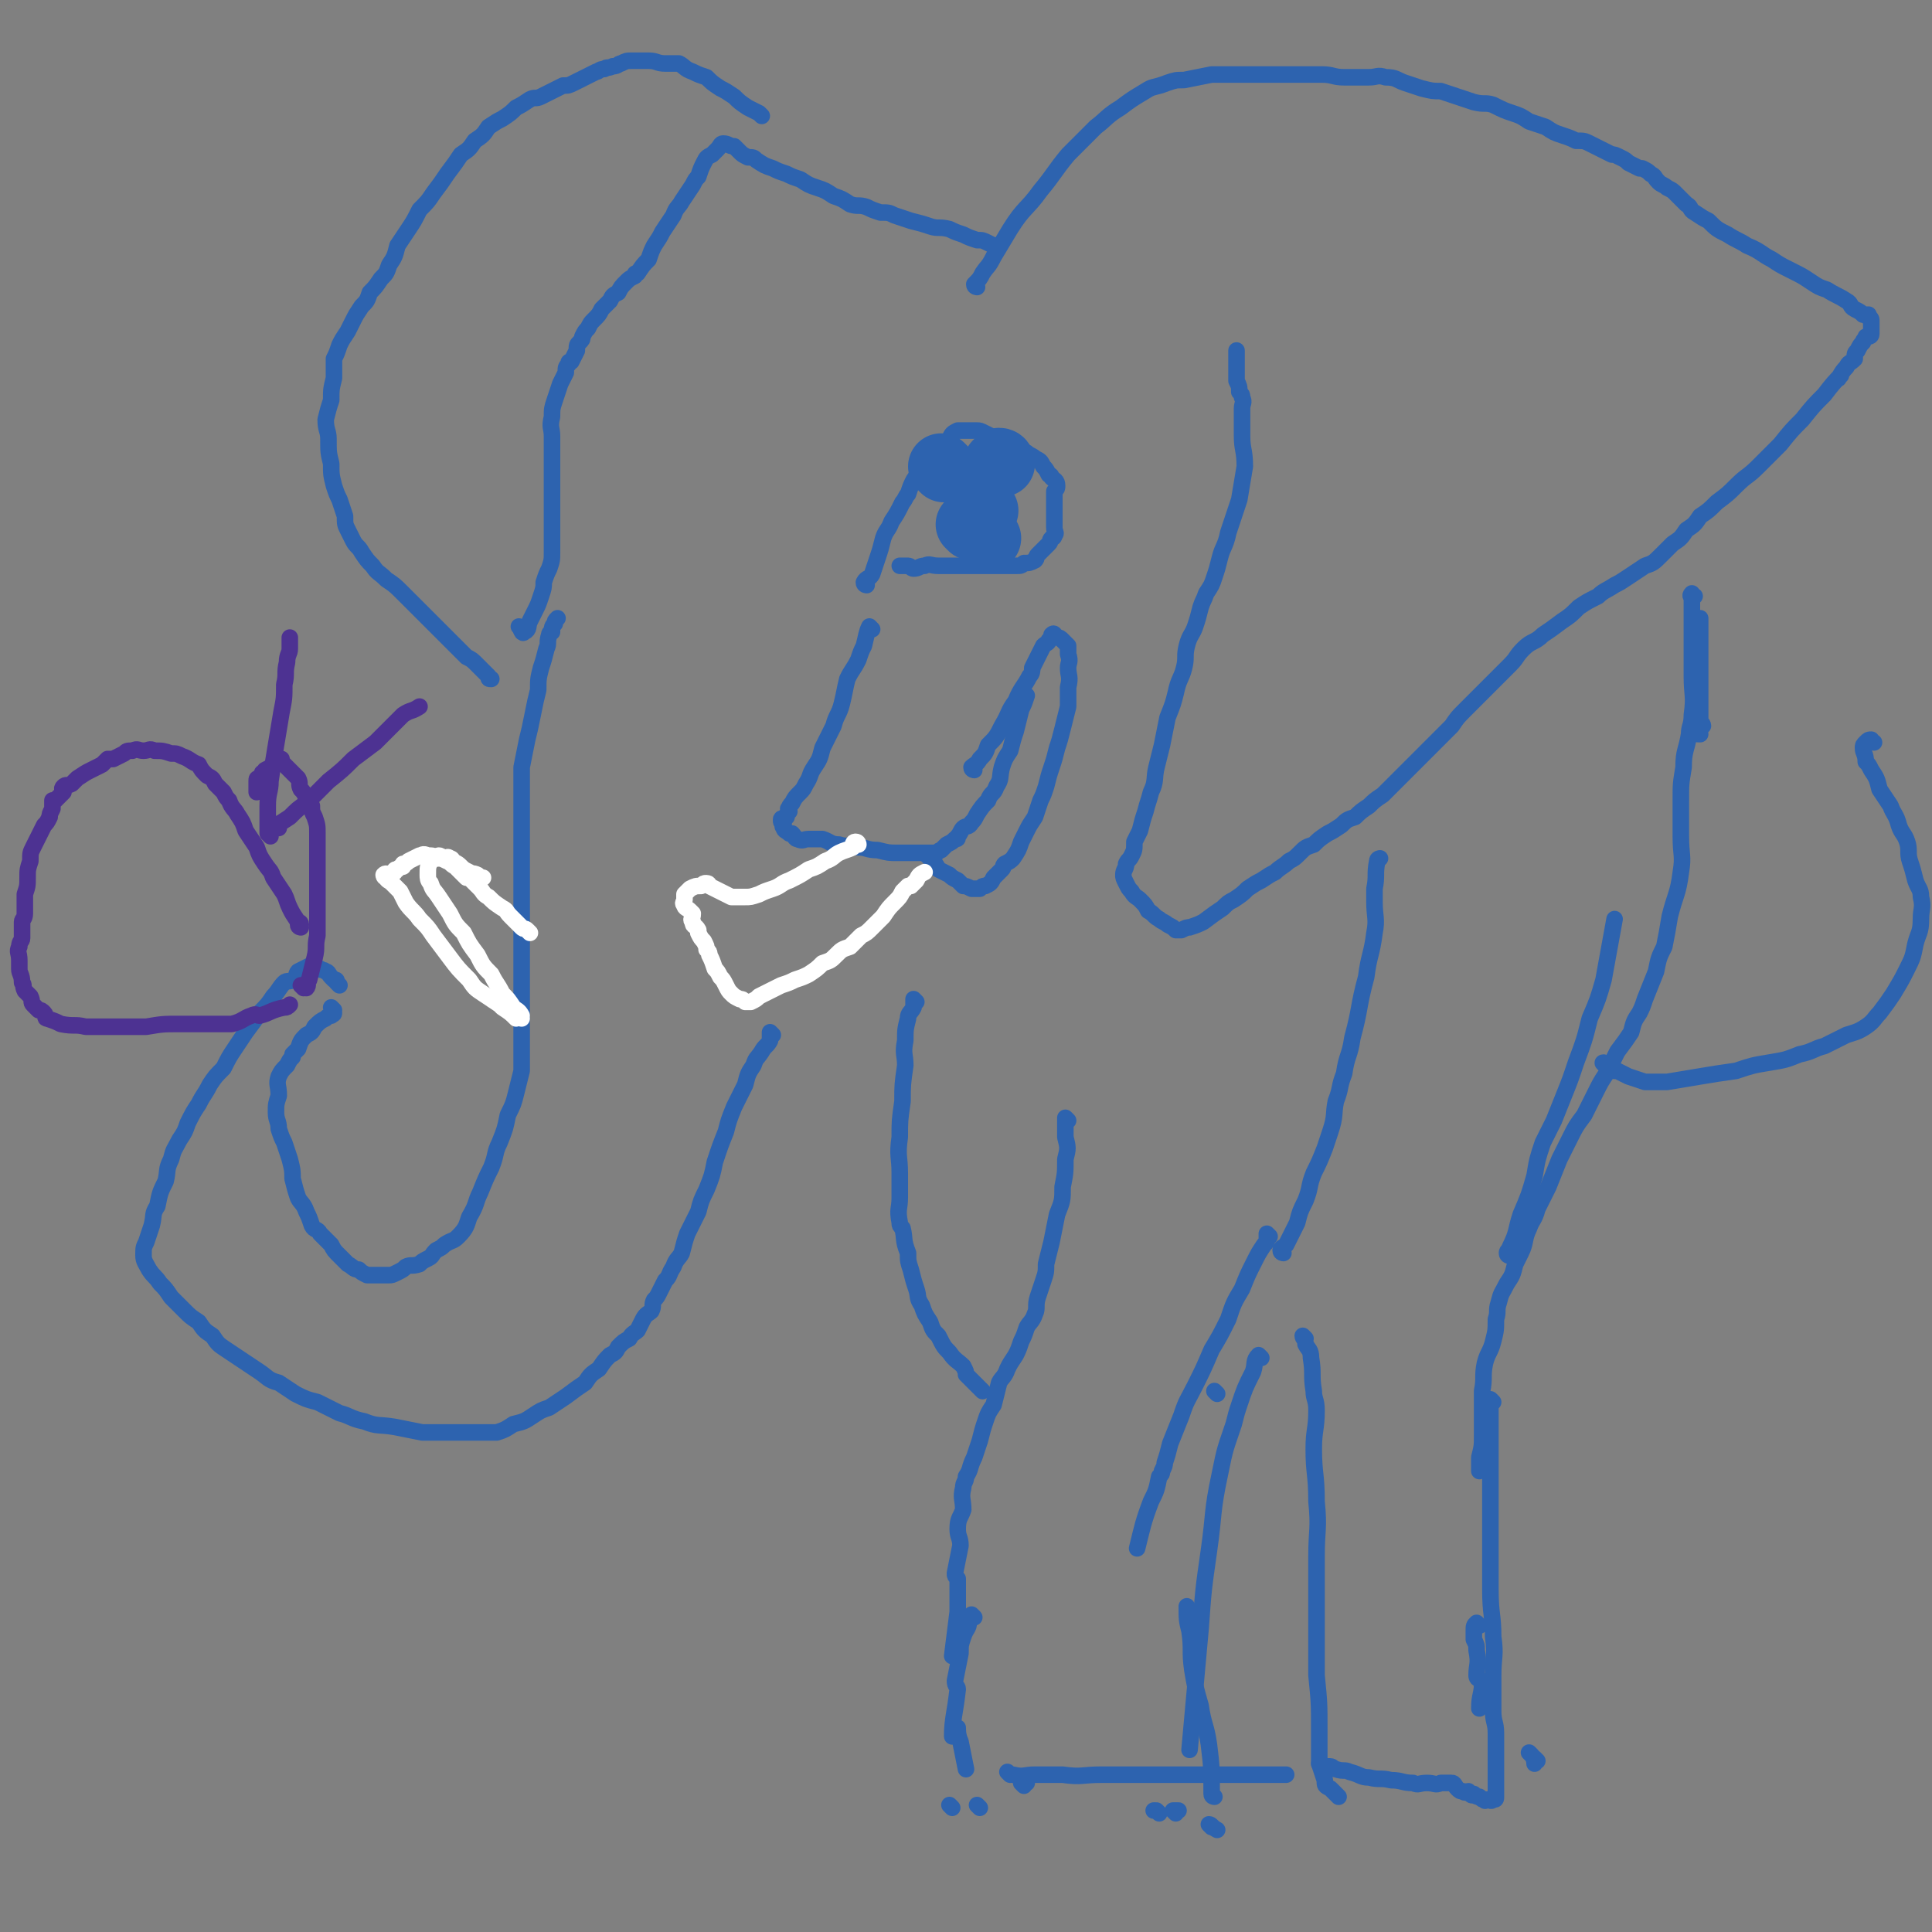 <svg viewBox='0 0 700 700' version='1.1' xmlns='http://www.w3.org/2000/svg' xmlns:xlink='http://www.w3.org/1999/xlink'><rect x="0" y="0" width="700" height="700" fill="#808080" stroke="none"/><g fill='none' stroke='#2D63AF' stroke-width='6' stroke-linecap='round' stroke-linejoin='round'><path d='M121,366c0,0 -1,-1 -1,-1 0,0 1,1 1,2 0,1 -1,0 -1,1 -1,0 -1,0 -2,1 -2,1 -2,1 -4,3 -1,2 -1,2 -3,3 -2,2 -2,2 -3,5 -1,1 -1,1 -2,2 0,0 0,0 0,1 -1,1 -1,1 -2,3 -2,2 -2,2 -3,4 -1,3 0,3 0,7 -1,3 -1,3 -1,6 0,3 1,3 1,6 1,3 1,3 2,5 1,3 1,3 2,6 1,4 1,4 1,7 1,4 1,4 2,7 1,2 2,2 3,5 1,2 1,2 2,5 1,2 2,1 3,3 2,2 2,2 4,4 1,2 1,2 3,4 2,2 2,2 3,3 2,1 2,2 4,2 1,1 1,1 3,2 2,0 2,0 4,0 2,0 2,0 4,0 1,0 1,0 3,-1 2,-1 2,-1 3,-2 2,-1 2,0 5,-1 1,-1 1,-1 3,-2 2,-1 1,-1 3,-3 2,-1 2,-1 3,-2 3,-2 3,-1 5,-3 3,-3 3,-4 4,-7 3,-5 2,-5 4,-9 2,-5 2,-5 4,-9 2,-5 1,-5 3,-9 2,-5 2,-5 3,-10 2,-4 2,-4 3,-8 1,-4 1,-4 2,-8 0,-4 0,-4 0,-8 0,-5 0,-5 0,-10 0,-4 0,-4 0,-9 0,-5 0,-5 0,-11 0,-5 0,-5 0,-10 0,-5 0,-5 0,-10 0,-4 0,-4 0,-8 0,-4 0,-4 0,-8 0,-3 0,-3 0,-7 0,-3 0,-3 0,-6 0,-4 0,-4 0,-7 0,-4 0,-4 0,-7 0,-5 0,-5 0,-9 1,-5 1,-5 2,-10 1,-4 1,-4 2,-9 1,-5 1,-5 2,-9 0,-4 0,-4 1,-8 1,-3 1,-3 2,-7 1,-2 0,-2 1,-5 0,-1 1,-1 1,-1 0,-2 0,-2 1,-3 0,-1 0,-1 1,-2 '/><path d='M276,42c0,0 0,0 -1,-1 -2,-1 -2,-1 -4,-2 -3,-2 -3,-2 -5,-4 -3,-2 -3,-2 -5,-3 -3,-2 -3,-2 -5,-4 -3,-1 -3,-1 -5,-2 -3,-1 -3,-2 -5,-3 -3,0 -3,0 -5,0 -3,0 -3,-1 -6,-1 -1,0 -1,0 -3,0 -1,0 -1,0 -3,0 -2,0 -2,0 -4,1 -1,0 -1,1 -3,1 -2,1 -2,0 -3,1 -2,0 -2,1 -3,1 -2,1 -2,1 -4,2 -2,1 -2,1 -4,2 -2,1 -2,1 -4,1 -2,1 -2,1 -4,2 -2,1 -2,1 -4,2 -2,1 -2,0 -4,1 -3,2 -3,2 -5,3 -2,2 -2,2 -5,4 -2,1 -2,1 -5,3 -2,3 -2,3 -5,5 -2,3 -2,3 -5,5 -2,3 -2,3 -5,7 -2,3 -2,3 -5,7 -2,3 -2,3 -5,6 -2,4 -2,4 -4,7 -2,3 -2,3 -4,6 -1,4 -1,4 -3,7 -1,3 -1,3 -3,5 -2,3 -2,3 -4,5 -1,3 -1,3 -3,5 -2,3 -2,3 -3,5 -1,2 -1,2 -2,4 -2,3 -2,3 -3,5 -1,3 -1,3 -2,5 0,4 0,4 0,7 -1,4 -1,4 -1,8 -1,3 -1,3 -2,7 0,4 1,4 1,7 0,5 0,5 1,9 0,4 0,4 1,8 1,3 1,3 2,5 1,3 1,3 2,6 0,3 0,3 1,5 1,2 1,2 2,4 1,2 2,2 3,4 2,3 2,3 4,5 2,3 2,2 5,5 3,2 3,2 6,5 3,3 3,3 6,6 3,3 3,3 7,7 2,2 2,2 5,5 2,2 2,2 5,5 2,1 2,1 4,3 1,1 1,1 3,3 0,0 0,0 1,1 0,1 0,1 1,1 '/><path d='M189,228c0,0 -1,-1 -1,-1 1,1 1,3 2,2 2,-1 1,-2 2,-4 1,-2 1,-2 2,-4 1,-2 1,-2 2,-5 1,-3 1,-3 1,-5 1,-3 1,-3 2,-5 1,-3 1,-3 1,-6 0,-4 0,-4 0,-7 0,-4 0,-4 0,-8 0,-5 0,-5 0,-10 0,-4 0,-4 0,-8 0,-4 0,-4 0,-9 0,-3 -1,-3 0,-7 0,-3 0,-3 1,-6 1,-3 1,-3 2,-6 1,-2 1,-2 2,-4 0,-2 0,-2 1,-3 0,-1 0,-1 1,-1 1,-2 1,-2 2,-4 0,-2 0,-2 1,-3 1,-1 1,-1 1,-2 1,-2 1,-2 2,-3 1,-2 1,-2 2,-3 2,-2 2,-2 3,-4 1,-1 1,-1 3,-3 1,-2 1,-2 3,-3 1,-2 1,-2 3,-4 1,-1 1,-1 3,-2 0,-1 0,-1 1,-1 2,-3 2,-3 4,-5 1,-3 1,-3 2,-5 2,-3 2,-3 3,-5 2,-3 2,-3 4,-6 1,-3 2,-3 3,-5 2,-3 2,-3 4,-6 1,-2 1,-2 2,-3 1,-3 1,-3 2,-5 1,-2 1,-2 3,-3 1,-1 1,-1 2,-2 1,-1 1,-2 2,-2 2,0 2,1 4,1 1,1 1,1 2,2 1,1 1,1 3,2 2,0 2,0 3,1 3,2 3,2 6,3 2,1 2,1 5,2 2,1 2,1 5,2 3,2 3,2 6,3 3,1 3,1 6,3 3,1 3,1 6,3 3,1 3,0 6,1 2,1 2,1 5,2 3,0 3,0 5,1 3,1 3,1 6,2 4,1 4,1 7,2 3,1 3,0 7,1 2,1 2,1 5,2 2,1 2,1 5,2 2,0 2,0 4,1 2,1 2,1 3,1 '/><path d='M354,104c0,0 -1,0 -1,-1 0,0 0,0 0,0 2,-2 2,-2 3,-4 2,-3 2,-2 4,-6 3,-5 3,-5 6,-10 5,-8 6,-7 11,-14 5,-6 5,-7 10,-13 5,-5 5,-5 10,-10 4,-3 4,-4 9,-7 4,-3 4,-3 9,-6 3,-2 3,-1 8,-3 3,-1 3,-1 6,-1 5,-1 5,-1 10,-2 3,0 3,0 6,0 3,0 3,0 6,0 2,0 2,0 5,0 4,0 4,0 7,0 4,0 4,0 7,0 5,0 5,0 9,0 4,0 4,1 8,1 4,0 4,0 9,0 3,0 3,-1 6,0 4,0 4,1 7,2 3,1 3,1 6,2 4,1 4,1 7,1 3,1 3,1 6,2 3,1 3,1 6,2 4,1 4,0 7,1 4,2 4,2 7,3 3,1 3,1 6,3 3,1 3,1 6,2 3,2 3,2 6,3 3,1 3,1 5,2 3,0 3,0 5,1 2,1 2,1 4,2 2,1 2,1 4,2 1,0 1,0 3,1 2,1 2,1 3,2 2,1 2,1 4,2 0,0 0,0 1,0 2,1 2,1 3,2 2,1 1,1 3,3 1,1 2,1 3,2 2,1 2,1 3,2 2,2 2,2 4,4 2,1 1,2 3,3 3,2 3,2 5,3 3,3 3,3 7,5 3,2 4,2 7,4 5,2 5,3 9,5 3,2 3,2 7,4 4,2 4,2 7,4 3,2 3,2 6,3 3,2 4,2 7,4 2,1 1,2 3,3 2,1 2,1 3,2 1,0 1,0 2,0 0,0 0,1 0,1 0,0 1,0 1,1 0,0 0,0 0,1 0,1 0,1 0,2 0,1 0,1 0,2 0,1 -1,1 -2,1 0,1 -1,1 -1,2 -1,1 -1,1 -2,3 -1,1 -1,1 -1,3 -2,2 -2,1 -3,3 -2,2 -2,3 -3,4 0,1 1,-2 1,-1 -2,2 -3,3 -6,7 -4,4 -4,4 -8,9 -4,4 -4,4 -8,9 -4,4 -4,4 -8,8 -4,4 -4,3 -8,7 -3,3 -3,3 -7,6 -3,3 -3,3 -6,5 -2,3 -2,3 -5,5 -2,3 -2,3 -5,5 -2,2 -2,2 -4,4 -3,3 -3,3 -6,4 -3,2 -3,2 -6,4 -3,2 -3,2 -5,3 -3,2 -4,2 -6,4 -4,2 -4,2 -7,4 -3,3 -3,3 -6,5 -4,3 -4,3 -7,5 -3,3 -4,2 -7,5 -3,3 -2,3 -5,6 -3,3 -3,3 -5,5 -3,3 -3,3 -5,5 -3,3 -3,3 -6,6 -3,3 -3,3 -5,6 -3,3 -3,3 -5,5 -3,3 -3,3 -5,5 -3,3 -3,3 -5,5 -3,3 -3,3 -5,5 -3,3 -3,3 -5,5 -3,2 -3,2 -5,4 -3,2 -3,2 -5,4 -3,1 -3,1 -5,3 -3,2 -3,2 -5,3 -3,2 -3,2 -5,4 -3,1 -3,1 -5,3 -2,2 -2,2 -4,3 -2,2 -3,2 -5,4 -2,1 -2,1 -5,3 -2,1 -2,1 -5,3 -2,2 -2,2 -5,4 -2,1 -2,1 -4,3 -3,2 -3,2 -7,5 -2,1 -2,1 -5,2 -1,0 -1,0 -3,1 -1,0 -1,0 -2,0 -1,-1 -1,-1 -3,-2 -1,-1 -2,-1 -3,-2 -2,-1 -2,-2 -4,-3 -1,-2 -1,-2 -3,-4 -1,-1 -2,-1 -3,-3 -1,-1 -1,-1 -2,-3 -1,-2 -1,-2 -1,-3 0,-2 1,-2 1,-4 1,-2 1,-1 2,-3 1,-2 1,-2 1,-5 1,-2 1,-2 2,-4 1,-4 1,-4 2,-7 1,-4 1,-3 2,-7 2,-4 1,-5 2,-9 1,-4 1,-4 2,-8 1,-5 1,-5 2,-10 2,-5 2,-5 3,-9 1,-5 2,-5 3,-9 1,-4 0,-4 1,-8 1,-4 2,-4 3,-7 1,-3 1,-3 2,-7 1,-3 1,-2 2,-5 2,-3 2,-3 3,-6 1,-3 1,-3 2,-7 1,-4 2,-4 3,-9 2,-6 2,-6 4,-12 1,-6 1,-6 2,-12 0,-6 -1,-6 -1,-11 0,-5 0,-5 0,-10 0,-2 1,-2 0,-4 0,-1 0,-1 -1,-2 0,-2 0,-2 -1,-4 0,-3 0,-3 0,-6 0,-1 0,-1 0,-2 0,-1 0,-1 0,-3 '/><path d='M316,228c0,0 -1,-1 -1,-1 -1,2 -1,3 -2,7 -1,2 -1,2 -2,5 -2,4 -2,3 -4,7 -1,4 -1,5 -2,9 -1,4 -2,4 -3,8 -2,4 -2,4 -4,8 -1,4 -1,4 -3,7 -2,3 -1,3 -3,6 -1,2 -1,2 -2,3 -2,2 -2,2 -3,4 -1,1 -1,1 -1,2 -1,0 0,0 0,1 -1,1 -1,1 -1,2 -1,1 -2,0 -2,1 0,1 0,1 1,1 0,1 -1,1 0,2 0,1 1,1 2,2 0,0 1,0 1,0 1,1 1,2 2,2 2,1 2,0 4,0 2,0 2,0 5,0 3,1 3,2 6,2 3,1 3,0 7,1 3,0 3,1 7,1 4,1 4,1 7,1 3,0 3,0 6,0 1,0 1,0 3,0 2,0 2,0 5,0 1,0 1,-1 2,-1 1,-1 1,-1 2,-2 2,-1 2,-1 3,-2 1,0 1,0 1,-1 1,-1 1,-2 2,-3 1,-1 2,0 3,-2 1,-1 1,-1 2,-3 2,-3 2,-3 4,-5 1,-3 2,-2 3,-5 2,-3 1,-3 2,-7 1,-3 1,-3 3,-6 1,-4 1,-4 2,-7 1,-4 1,-4 2,-8 1,-2 1,-2 2,-5 '/><path d='M280,375c0,0 -1,-1 -1,-1 0,1 0,2 0,3 -1,2 -2,2 -3,4 -2,3 -2,2 -3,5 -2,3 -2,3 -3,7 -2,4 -2,4 -4,8 -2,5 -2,5 -3,9 -2,5 -2,5 -4,11 -1,5 -1,5 -3,10 -2,4 -2,4 -3,8 -2,4 -2,4 -4,8 -1,3 -1,3 -2,7 -1,2 -2,2 -3,5 -2,3 -1,3 -3,5 -1,2 -1,2 -2,4 -1,2 -1,2 -2,3 -1,2 0,2 -1,4 -1,1 -2,1 -3,3 -1,2 -1,2 -2,4 -1,1 -2,1 -3,3 -2,1 -2,1 -4,3 -1,2 -1,2 -3,3 -2,2 -2,2 -4,5 -3,2 -3,2 -5,5 -3,2 -3,2 -7,5 -3,2 -3,2 -6,4 -3,1 -3,1 -6,3 -3,2 -3,2 -7,3 -3,2 -3,2 -6,3 -4,0 -4,0 -7,0 -5,0 -5,0 -10,0 -5,0 -5,0 -10,0 -5,-1 -5,-1 -10,-2 -6,-1 -6,0 -11,-2 -5,-1 -5,-2 -9,-3 -4,-2 -4,-2 -8,-4 -4,-1 -4,-1 -8,-3 -3,-2 -3,-2 -6,-4 -4,-1 -4,-2 -7,-4 -3,-2 -3,-2 -6,-4 -3,-2 -3,-2 -6,-4 -3,-2 -3,-2 -5,-5 -3,-2 -3,-2 -5,-5 -3,-2 -3,-2 -5,-4 -3,-3 -3,-3 -5,-5 -2,-3 -2,-3 -4,-5 -2,-3 -2,-2 -4,-5 -1,-2 -2,-3 -2,-5 0,-3 0,-3 1,-5 1,-3 1,-3 2,-6 1,-4 0,-4 2,-7 1,-5 1,-5 3,-9 1,-4 0,-4 2,-8 1,-4 1,-3 3,-7 2,-3 2,-3 3,-6 2,-4 2,-4 4,-7 2,-4 2,-3 4,-7 2,-3 2,-3 5,-6 2,-4 2,-4 4,-7 2,-3 2,-3 4,-6 3,-4 3,-4 5,-7 3,-3 3,-3 5,-6 2,-2 2,-3 4,-5 1,-1 2,0 3,-1 2,-1 1,-2 2,-3 2,-1 2,-1 4,-2 0,0 0,0 1,0 1,-1 1,-1 1,0 1,0 1,1 2,1 1,1 1,0 2,1 1,0 1,1 2,2 0,0 0,0 1,1 1,0 1,0 1,1 0,0 0,0 1,1 '/><path d='M332,363c0,0 -1,-1 -1,-1 0,1 0,1 0,3 -1,2 -2,2 -2,4 -1,4 -1,4 -1,8 -1,5 0,5 0,9 -1,7 -1,7 -1,13 -1,7 -1,7 -1,13 -1,7 0,7 0,13 0,5 0,5 0,9 0,4 -1,4 0,9 0,1 0,1 1,2 1,4 0,4 2,9 0,3 0,3 1,6 1,4 1,4 2,7 1,3 0,3 2,6 1,3 1,3 3,6 1,3 1,3 3,5 2,4 2,4 4,6 2,3 3,3 5,5 1,2 1,2 1,3 2,2 2,2 3,3 1,1 1,1 2,2 1,1 1,1 1,1 '/><path d='M387,406c0,0 -1,-1 -1,-1 0,3 0,4 0,7 1,4 1,4 0,8 0,5 0,5 -1,10 0,5 0,5 -2,10 -1,5 -1,5 -2,10 -1,4 -1,4 -2,8 0,3 0,3 -1,6 -1,3 -1,3 -2,6 -1,3 0,4 -1,6 -1,3 -2,3 -3,5 -1,3 -1,3 -2,5 -1,3 -1,3 -2,5 -2,3 -2,3 -3,5 -1,3 -2,3 -3,5 -1,4 -1,4 -2,8 -2,3 -2,3 -3,6 -1,3 -1,3 -2,7 -1,3 -1,3 -2,6 -2,4 -1,4 -3,7 0,2 -1,2 -1,4 -1,4 0,4 0,8 -1,3 -2,3 -2,7 0,3 1,3 1,6 -1,5 -1,5 -2,10 0,1 0,1 1,2 0,6 0,6 0,12 -1,8 -1,8 -2,16 '/><path d='M345,655c0,0 -1,-1 -1,-1 '/><path d='M426,657c0,0 -1,-1 -1,-1 0,0 1,0 2,0 '/><path d='M353,586c0,0 -1,-1 -1,-1 0,0 0,1 -1,3 0,2 -1,2 -2,5 -1,3 -1,3 -1,6 -1,5 -1,5 -2,10 0,2 1,2 1,3 -1,9 -2,11 -2,17 0,1 1,-3 2,-3 0,1 0,3 1,5 1,5 1,5 2,10 '/><path d='M440,651c0,0 -1,0 -1,-1 0,0 0,0 0,-1 0,-8 0,-9 -1,-17 -1,-7 -2,-7 -3,-14 -2,-7 -2,-7 -3,-13 -1,-7 0,-7 -1,-14 -1,-4 -1,-4 -1,-9 '/><path d='M441,505c0,0 -1,-1 -1,-1 '/><path d='M465,454c0,0 -1,0 -1,-1 0,-1 1,-1 2,-2 2,-4 2,-4 4,-8 1,-4 1,-4 3,-8 2,-5 1,-5 3,-10 2,-4 2,-4 4,-9 1,-3 1,-3 2,-6 2,-6 1,-6 2,-11 2,-5 1,-5 3,-10 1,-7 2,-6 3,-13 3,-11 2,-11 5,-22 1,-8 2,-8 3,-16 1,-5 0,-6 0,-11 0,-3 0,-3 0,-5 1,-5 0,-5 1,-10 0,-1 1,-1 1,-1 '/><path d='M460,448c0,0 -1,-1 -1,-1 0,0 0,1 0,2 0,1 0,1 -1,2 -2,3 -2,3 -4,7 -2,4 -2,4 -4,9 -3,5 -3,5 -5,11 -3,6 -3,6 -6,11 -3,7 -3,7 -6,13 -3,6 -3,5 -5,11 -2,5 -2,5 -4,10 -1,4 -1,4 -2,7 0,1 0,1 -1,3 0,1 0,1 -1,2 -1,5 -1,5 -3,9 -3,8 -3,9 -5,17 '/><path d='M457,492c0,0 -1,-1 -1,-1 -2,2 -1,3 -2,6 -3,6 -3,6 -5,12 -1,3 -1,3 -2,7 -3,9 -3,8 -5,18 -3,14 -2,14 -4,28 -2,14 -2,14 -3,28 -2,22 -2,22 -4,44 '/><path d='M355,655c0,0 -1,-1 -1,-1 '/><path d='M371,647c0,0 -1,-1 -1,-1 0,0 1,0 2,0 '/><path d='M439,662c0,0 -1,-1 -1,-1 1,0 1,1 3,2 '/><path d='M420,657c0,0 -1,-1 -1,-1 -1,0 -1,0 -1,0 '/><path d='M366,643c0,0 -1,-1 -1,-1 0,0 1,1 2,1 4,1 4,0 8,0 5,0 5,0 10,0 7,1 7,0 14,0 10,0 10,0 20,0 5,0 5,0 9,0 8,0 8,0 16,0 11,0 11,0 22,0 '/><path d='M473,485c0,0 -1,-1 -1,-1 0,1 1,1 1,3 1,2 2,2 2,5 1,6 0,6 1,12 0,3 1,3 1,7 0,7 -1,7 -1,14 0,9 1,9 1,19 1,10 0,10 0,20 0,12 0,12 0,24 0,9 0,9 0,19 1,10 1,10 1,20 0,6 0,9 0,12 0,1 0,-4 0,-4 0,0 0,3 0,4 1,3 1,3 2,6 0,2 0,2 2,3 1,1 1,1 2,2 1,1 1,1 1,1 '/><path d='M557,638c0,0 -1,-1 -1,-1 0,0 0,2 0,2 0,0 0,-2 -1,-3 -1,-1 -1,-1 -1,-1 '/><path d='M547,455c0,0 -1,0 -1,-1 0,-1 1,-1 1,-2 3,-6 2,-6 4,-12 3,-7 3,-7 5,-14 1,-6 1,-6 3,-12 2,-4 2,-4 4,-8 2,-5 2,-5 4,-10 2,-5 2,-5 4,-11 3,-8 3,-8 5,-16 3,-7 3,-7 5,-14 2,-11 2,-11 4,-22 '/><path d='M616,266c-1,0 -2,0 -1,-1 0,-1 1,-1 2,-2 0,-1 -1,-1 -1,-2 0,-4 0,-4 0,-8 0,-4 0,-4 0,-8 0,-4 0,-4 0,-8 0,-4 0,-4 0,-8 0,-2 0,-2 0,-5 '/><path d='M614,216c-1,0 -1,-1 -1,-1 -1,1 0,1 0,2 0,1 0,1 0,2 0,3 0,3 0,7 0,4 0,4 0,9 0,5 0,5 0,10 0,7 1,7 0,14 0,4 -1,4 -1,7 -1,6 -2,6 -2,12 -1,6 -1,6 -1,12 0,6 0,6 0,13 0,7 1,7 0,13 -1,8 -2,8 -4,16 -1,6 -1,6 -2,11 -2,4 -2,4 -3,9 -2,5 -2,5 -4,10 -1,3 -1,3 -2,5 -2,3 -2,3 -3,7 -2,3 -2,3 -5,7 -2,4 -2,4 -4,8 -2,3 -2,3 -4,7 -2,4 -2,4 -4,8 -3,4 -3,4 -5,8 -2,4 -2,4 -4,8 -2,5 -2,5 -4,10 -2,4 -2,4 -4,8 -1,4 -2,4 -3,7 -2,4 -1,5 -3,9 -1,2 -1,2 -2,4 -1,4 -1,4 -3,7 -2,4 -2,3 -3,7 -1,3 0,3 -1,6 0,4 0,4 -1,8 -1,4 -2,4 -3,8 -1,5 0,5 -1,10 0,4 0,4 0,8 0,4 0,4 0,8 0,4 0,4 -1,8 0,2 0,2 0,5 '/><path d='M536,589c0,0 -1,-1 -1,-1 -1,1 -1,1 -1,3 0,1 0,1 0,3 1,2 1,2 1,4 1,5 0,5 0,9 0,2 2,1 2,3 0,4 -1,4 -1,9 '/><path d='M541,508c0,0 -1,-1 -1,-1 0,0 0,1 0,2 0,5 0,5 0,10 0,6 0,6 0,11 0,7 0,7 0,13 0,8 0,8 0,15 0,9 0,9 0,18 0,9 1,9 1,17 1,7 0,7 0,14 0,7 0,7 0,13 0,4 1,4 1,8 0,4 0,4 0,7 0,2 0,2 0,3 0,1 0,1 0,1 0,3 0,3 0,5 0,0 0,0 0,0 0,2 0,2 0,4 0,1 0,1 0,2 0,1 0,1 0,1 0,0 0,0 0,0 0,1 0,1 -1,1 -1,1 -1,0 -2,0 -1,0 -1,1 -1,0 -1,0 -1,0 -2,-1 -1,0 -1,0 -2,-1 0,0 -1,1 -1,0 -1,0 0,0 -1,-1 -1,0 -1,1 -2,0 -1,0 -1,0 -2,-1 -1,-1 -1,-2 -2,-2 -2,0 -2,0 -4,0 -2,1 -2,0 -5,0 -3,0 -3,1 -5,0 -4,0 -4,-1 -8,-1 -4,-1 -4,0 -8,-1 -3,0 -3,-1 -7,-2 -2,-1 -2,0 -5,-1 -1,0 -1,-1 -2,-1 -2,0 -2,0 -4,-1 '/><path d='M582,386c0,0 -2,-1 -1,-1 0,0 1,1 2,2 1,1 1,1 3,1 2,1 2,1 4,2 3,1 3,1 6,2 4,0 4,0 8,0 6,-1 6,-1 12,-2 6,-1 6,-1 13,-2 6,-2 6,-2 12,-3 6,-1 6,-1 11,-3 5,-1 5,-2 9,-3 4,-2 4,-2 8,-4 3,-1 4,-1 7,-3 3,-2 3,-3 5,-5 3,-4 3,-4 5,-7 3,-5 3,-5 5,-9 2,-4 2,-4 3,-9 1,-4 2,-4 2,-9 0,-4 1,-4 0,-8 0,-3 -1,-3 -2,-6 -1,-4 -1,-4 -2,-7 -1,-3 0,-4 -1,-7 -1,-3 -2,-3 -3,-6 -1,-4 -2,-4 -3,-7 -2,-3 -2,-3 -4,-6 -1,-4 -1,-4 -3,-7 -1,-2 -1,-2 -2,-3 0,-3 -1,-3 -1,-5 0,-1 0,-1 1,-2 1,-1 1,-1 2,-1 0,0 0,1 1,1 '/><path d='M314,212c0,0 -1,0 -1,-1 1,-2 2,-1 3,-3 1,-3 1,-3 2,-6 1,-3 1,-3 2,-7 1,-3 2,-3 3,-6 2,-3 2,-3 4,-7 1,-1 1,-2 2,-3 1,-3 1,-3 2,-5 2,-3 2,-3 4,-5 1,-2 1,-2 3,-4 2,-1 2,-1 3,-3 2,-2 2,-2 3,-3 1,-2 1,-2 3,-3 2,0 2,0 3,0 2,0 2,0 4,0 1,0 1,0 3,1 2,1 2,1 4,2 1,0 1,0 2,1 2,0 2,0 4,1 2,1 2,1 3,2 1,0 1,1 2,1 1,1 2,1 3,2 2,1 2,1 3,3 1,1 1,1 2,3 0,0 1,0 1,1 1,1 2,1 2,3 0,1 0,1 -1,2 0,1 0,1 0,2 0,1 0,1 0,3 0,1 0,1 0,3 0,2 0,2 0,3 0,1 0,1 0,2 0,2 1,2 0,3 0,1 -1,1 -1,1 -1,1 0,1 -1,2 -1,1 -1,1 -2,2 -1,1 -1,1 -2,2 -1,1 0,1 -1,2 -2,1 -2,1 -4,1 -1,1 -1,1 -3,1 -3,0 -3,0 -5,0 -3,0 -3,0 -6,0 -3,0 -3,0 -6,0 -4,0 -4,0 -7,0 -2,0 -2,0 -4,0 0,0 0,0 0,0 -3,0 -3,-1 -5,0 -2,0 -2,1 -4,1 -1,0 -1,-1 -2,-1 -2,0 -2,0 -3,0 '/><path d='M344,178c0,0 -1,-1 -1,-1 0,1 1,1 2,2 0,1 0,1 1,1 '/><path d='M356,177c0,0 -1,-1 -1,-1 0,1 1,1 2,2 '/><path d='M358,187c0,0 -1,-1 -1,-1 0,0 0,1 0,2 '/><path d='M355,193c0,0 -1,-1 -1,-1 0,1 1,1 2,2 '/><path d='M350,178c0,0 -1,-1 -1,-1 0,1 0,1 1,2 '/><path d='M360,184c0,0 -1,-1 -1,-1 '/><path d='M359,187c0,0 -1,-1 -1,-1 '/><path d='M366,192c0,0 -1,-1 -1,-1 '/><path d='M357,189c0,0 -1,-1 -1,-1 0,1 0,1 0,2 '/></g>
<g fill='none' stroke='#2D63AF' stroke-width='24' stroke-linecap='round' stroke-linejoin='round'><path d='M358,195c0,0 -1,0 -1,-1 0,0 0,0 0,-1 '/><path d='M357,185c0,0 -1,-1 -1,-1 '/><path d='M342,170c0,0 -1,-1 -1,-1 '/><path d='M363,168c0,0 0,-1 -1,-1 0,0 -1,1 -1,1 '/><path d='M352,191c0,0 -1,-1 -1,-1 '/></g>
<g fill='none' stroke='#2D63AF' stroke-width='6' stroke-linecap='round' stroke-linejoin='round'><path d='M353,279c0,0 -1,0 -1,-1 1,-1 2,-1 3,-3 2,-2 2,-2 3,-5 3,-3 3,-3 5,-7 3,-5 2,-5 5,-9 2,-5 3,-5 5,-9 1,-1 1,-2 1,-3 1,-2 1,-2 2,-4 1,-2 1,-2 2,-4 0,0 0,0 0,0 1,-1 2,-1 2,-2 1,-1 1,-2 1,-2 1,-1 1,0 2,1 1,0 1,0 2,1 1,1 1,1 2,2 0,1 0,2 0,3 1,3 0,3 0,5 0,3 1,3 0,7 0,3 0,3 0,7 -1,4 -1,4 -2,8 -1,4 -1,4 -2,7 -1,4 -1,4 -2,7 -1,3 -1,3 -2,7 -1,3 -1,3 -2,5 -1,3 -1,3 -2,6 -2,3 -2,3 -3,5 -1,2 -1,2 -2,4 -1,3 -1,3 -3,6 -1,1 -1,1 -3,2 -1,1 0,1 -1,2 -2,2 -2,2 -3,3 -1,2 -1,2 -3,3 -1,0 -1,0 -2,1 -2,0 -2,0 -3,0 -2,-1 -2,-1 -3,-1 -1,-1 -1,-1 -2,-2 -2,-1 -2,-1 -3,-2 -2,-1 -2,-1 -4,-2 -1,-2 -1,-2 -3,-4 -1,-1 -1,-1 -1,-1 '/></g>
<g fill='none' stroke='#FFFFFF' stroke-width='6' stroke-linecap='round' stroke-linejoin='round'><path d='M311,306c0,0 0,-1 -1,-1 -1,0 -1,1 -1,2 -2,1 -3,1 -5,2 -2,1 -2,2 -5,3 -3,2 -3,2 -6,3 -3,2 -3,2 -7,4 -3,1 -3,2 -6,3 -3,1 -3,1 -5,2 -3,1 -3,1 -5,1 -2,0 -2,0 -4,0 -1,0 -1,0 -1,0 -2,-1 -2,-1 -4,-2 -2,-1 -2,-1 -4,-2 0,0 0,-1 -1,-1 -1,0 -1,0 -2,1 -2,0 -2,0 -4,1 -1,1 -1,1 -2,2 0,1 0,1 0,2 0,0 0,0 0,0 0,1 -1,1 0,2 0,1 1,1 2,2 0,0 0,0 1,1 0,2 -1,2 0,3 0,2 1,1 2,3 0,0 0,0 0,1 1,2 1,2 2,3 1,2 1,2 1,3 1,1 1,1 1,2 1,2 1,2 2,5 1,1 1,1 2,3 1,1 1,1 2,3 1,2 1,2 2,3 1,1 1,1 3,2 1,0 1,0 2,1 1,0 1,0 2,0 2,-1 2,-1 3,-2 2,-1 2,-1 4,-2 2,-1 2,-1 4,-2 3,-1 3,-1 5,-2 3,-1 3,-1 5,-2 3,-2 3,-2 5,-4 3,-1 3,-1 5,-3 2,-2 2,-2 5,-3 2,-2 2,-2 4,-4 2,-1 2,-1 4,-3 2,-2 2,-2 4,-4 2,-3 2,-3 4,-5 2,-2 2,-2 3,-4 1,-1 1,-1 2,-2 0,0 0,0 1,0 1,-1 1,-1 2,-2 1,-2 1,-2 3,-3 '/></g>
<g fill='none' stroke='#4D3292' stroke-width='6' stroke-linecap='round' stroke-linejoin='round'><path d='M110,358c0,0 -1,-1 -1,-1 1,0 2,1 2,1 1,-1 0,-2 1,-3 1,-4 1,-4 2,-8 1,-4 0,-4 1,-8 0,-3 0,-3 0,-5 0,-3 0,-3 0,-6 0,-3 0,-3 0,-5 0,-2 0,-2 0,-4 0,-2 0,-2 0,-4 0,-4 0,-4 0,-8 0,-3 0,-3 0,-5 0,-3 0,-3 -1,-6 -1,-2 -1,-2 -1,-4 -1,-2 -1,-2 -2,-3 -1,-2 -1,-2 -2,-3 -1,-2 0,-2 -1,-4 -1,-1 -1,-1 -2,-2 -1,-1 -1,-1 -2,-2 0,0 0,0 -1,-1 0,0 0,0 0,0 -1,-1 -1,-1 -1,-2 -1,0 -1,1 -1,1 -1,0 -1,0 -2,1 0,0 0,0 0,0 -1,1 -1,1 -3,2 0,1 0,1 -1,1 0,1 0,1 -1,2 -1,0 -1,0 -1,1 0,1 0,1 0,2 0,1 0,1 0,2 0,0 0,0 0,0 '/><path d='M109,336c0,0 -1,0 -1,-1 0,0 1,0 1,0 0,-1 -1,-1 -1,-1 -2,-3 -2,-3 -3,-5 -1,-2 -1,-3 -2,-5 -2,-3 -2,-3 -4,-6 -1,-3 -1,-2 -3,-5 -2,-3 -2,-3 -3,-6 -2,-3 -2,-3 -4,-6 -1,-3 -1,-3 -3,-6 -1,-2 -2,-2 -3,-5 -1,-1 -1,-1 -2,-3 -1,-1 -1,-1 -3,-3 -1,-2 -1,-2 -3,-3 -2,-2 -2,-2 -3,-4 -3,-1 -3,-2 -6,-3 -2,-1 -2,-1 -4,-1 -3,-1 -3,-1 -6,-1 -2,-1 -2,0 -4,0 -2,0 -2,-1 -4,0 -2,0 -2,0 -3,1 -2,1 -2,1 -4,2 -1,0 -1,0 -2,0 -1,1 -1,1 -2,2 -2,1 -2,1 -4,2 -2,1 -2,1 -5,3 -1,1 -1,1 -2,2 -2,1 -2,0 -3,1 -1,1 0,1 0,2 -1,1 -1,1 -3,3 0,0 0,0 -1,0 0,1 0,2 0,3 -1,2 -1,2 -1,3 -1,2 -1,2 -2,3 -1,2 -1,2 -2,4 -1,2 -1,2 -2,4 -1,2 -1,2 -1,5 -1,3 -1,3 -1,6 0,3 0,3 -1,6 0,4 0,4 0,7 0,2 -1,2 -1,3 0,3 0,3 0,6 0,1 -1,1 -1,3 -1,2 0,2 0,5 0,1 0,1 0,3 0,2 1,2 1,5 1,1 0,1 1,3 1,1 1,1 2,2 1,2 0,2 1,3 1,1 1,1 2,2 1,0 1,0 2,1 1,1 0,2 1,2 3,1 3,1 5,2 5,1 5,0 9,1 5,0 5,0 10,0 6,0 6,0 12,0 6,-1 6,-1 12,-1 5,0 5,0 10,0 5,0 5,0 9,0 4,-1 4,-2 7,-3 2,-1 2,0 3,0 4,-1 4,-2 9,-3 1,0 1,0 2,-1 '/><path d='M98,303c0,0 0,0 -1,-1 0,-2 0,-2 0,-4 0,-3 0,-3 0,-6 0,-5 1,-5 1,-9 1,-7 1,-7 2,-13 1,-6 1,-6 2,-12 1,-5 1,-5 1,-10 1,-4 0,-4 1,-8 0,-3 1,-3 1,-5 0,-1 0,-1 0,-2 0,-1 0,-2 0,-2 0,0 0,0 0,1 '/><path d='M101,300c0,0 -1,0 -1,-1 2,-1 2,-1 5,-3 3,-3 3,-3 6,-5 4,-4 4,-4 8,-8 5,-4 5,-4 9,-8 4,-3 4,-3 8,-6 2,-2 2,-2 4,-4 3,-3 3,-3 6,-6 3,-2 3,-1 6,-3 '/></g>
<g fill='none' stroke='#FFFFFF' stroke-width='6' stroke-linecap='round' stroke-linejoin='round'><path d='M192,338c0,0 0,0 -1,-1 -1,-1 -1,0 -2,-1 -2,-2 -2,-2 -4,-4 -2,-2 -1,-2 -3,-3 -3,-2 -3,-2 -5,-4 -2,-1 -2,-2 -3,-3 -2,-2 -2,-2 -3,-3 -1,-1 -1,-1 -2,-1 -2,-2 -2,-2 -4,-4 -2,-1 -2,-2 -3,-2 -2,-1 -2,-1 -4,-1 -1,-1 -1,-1 -3,-1 -2,-1 -2,0 -3,0 0,0 0,0 0,0 -2,1 -2,1 -4,2 -1,1 -1,1 -2,1 0,0 0,1 0,1 -1,0 -1,0 -2,1 -1,0 -1,0 -1,1 -1,0 -1,0 -2,1 -1,0 -1,-1 -2,0 0,0 0,1 1,1 0,1 1,1 2,2 0,0 0,0 1,1 1,1 1,1 2,2 1,2 1,2 2,4 2,3 3,3 5,6 3,3 3,3 5,6 3,4 3,4 6,8 3,4 3,4 7,8 2,3 2,3 5,5 3,2 3,2 6,4 0,0 0,0 1,1 3,2 3,2 5,4 '/><path d='M189,369c0,0 -1,0 -1,-1 0,0 1,0 1,0 -1,-2 -2,-2 -3,-3 -2,-3 -2,-3 -4,-5 -2,-4 -2,-3 -4,-7 -3,-3 -3,-3 -5,-7 -3,-4 -3,-4 -5,-8 -3,-3 -3,-3 -5,-7 -2,-3 -2,-3 -4,-6 -2,-3 -2,-2 -3,-5 -1,-1 -1,-2 -1,-3 0,-3 0,-3 1,-5 1,-1 1,-1 2,-1 1,-1 1,-1 1,-1 1,0 1,1 2,1 1,0 1,-1 2,0 1,0 1,1 1,1 2,1 2,1 3,2 1,1 1,1 3,2 1,1 1,0 3,1 1,1 1,1 2,1 '/></g>
</svg>